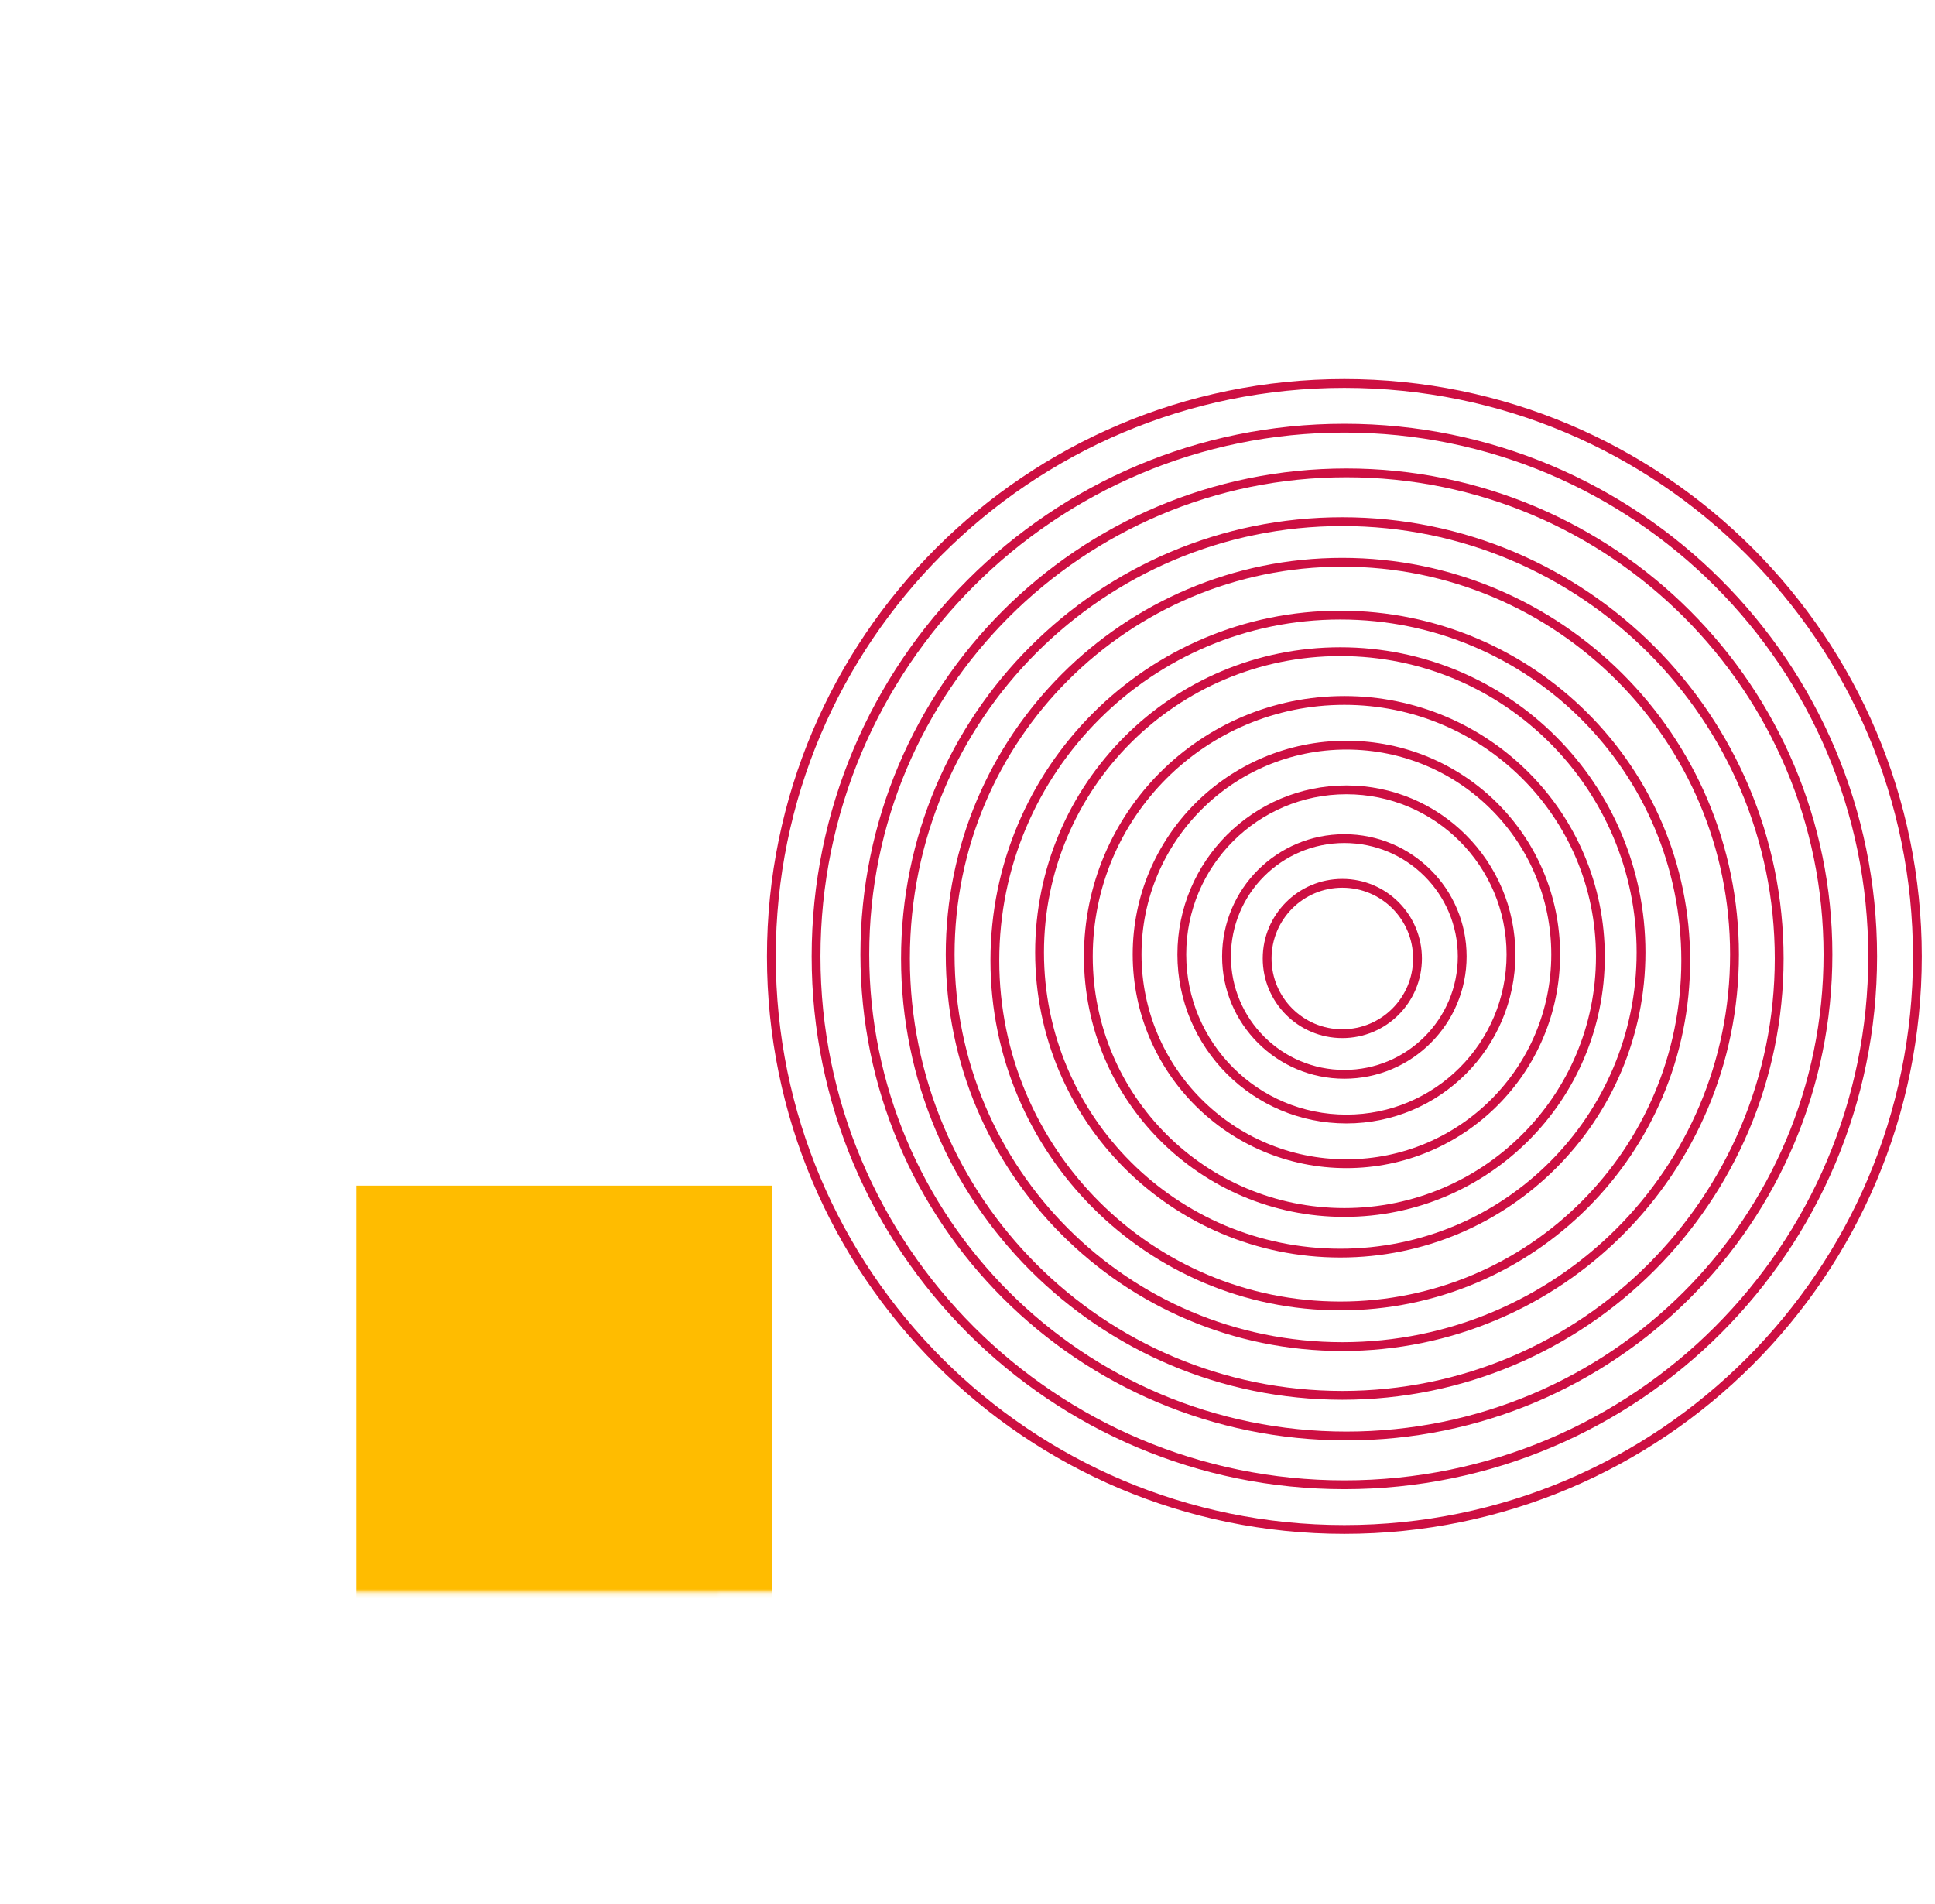<svg height="432" viewBox="0 0 439 432" width="439" xmlns="http://www.w3.org/2000/svg" xmlns:xlink="http://www.w3.org/1999/xlink"><mask id="a" fill="#fff"><path d="m448.659 313.661c-1.038-3.335-1.71-6.963-1.981-10.707.364-1.29.501-2.73.396-4.148-.252-1.1-.252-2.32 0-3.42 0-.953.297-2.467.462-3.98.165-1.514.76-4.485.727-5.158-.167-1.119-.446-2.181-.825-3.139l-.462-.841-.495-3.251-.462-1.401-1.056-1.626-.561-.953.231-2.018s.627-1.794-.264-2.242l-.924-.392 0-2.523c.256-.305.499-.643.726-1.009l.264-2.298c.018-1.57-.093-3.136-.33-4.653-.267-.833-.684-1.5-1.188-1.906-.33 0-.462 2.13-.891-1.345-.429-3.476-.693-5.326-.759-5.606-.033-1.083-.033-2.168 0-3.251 0-.561 1.519.28 0-1.233-1.519-1.514-1.519-2.186-1.75-3.251-.118-1.093-.118-2.214 0-3.308.078-.65.188-1.288.33-1.906 0 0 2.344 3.251 1.057-1.626s-3.301-5.606-1.386-5.606 3.302 1.345 2.014-0c-1.288-1.345-2.08-2.747-2.014-3.307.066-.561.33-1.233 0-1.794-.33-.561.264-2.018-1.188-3.251s-.33-9.81-.33-9.81l-1.122-3.98s.231-1.345.396-2.467c.165-1.121 2.014-0.0.165-1.738-1.849-1.738-3.533-.448-2.08-3.588 1.453-3.139 2.311-2.691 1.354-3.924-.615-.82-1.16-1.782-1.618-2.859 0 0-.297 0.0 0-1.906.297-1.906.892-2.467.462-3.027-.429-.561-.561-.673-.462-2.018s.33-1.906 0-2.467 2.641-1.514-.231-2.186c-2.872-.673-3.07-1.065-3.566-1.738-.495-.673-.297 0-1.651-.841-.44-.378-.892-.715-1.354-1.009-.231 0-1.155-1.906.396-2.13.655-.208 1.326-.208 1.981-0l1.123.504s-.495-2.691-1.188-3.42-1.816-.785-1.089-1.289c.726-.505 3.104-1.402 2.707-1.289l-1.948.841s1.585-.729 0-1.85-1.849-2.13-1.849-2.13c.377-1.233.843-2.381 1.387-3.42.495-.505 2.245.392 1.123-1.906-.573-1.278-1.029-2.695-1.353-4.204-.231-.392.462-.841-.726-1.345-1.189-.504-.165 1.177-1.222-.561-.856-1.542-1.529-3.35-1.981-5.326.105-1.188.317-2.341.627-3.42l1.354.841.165-.841s-.957-2.074-.627-2.859c.731-.939 1.544-1.677 2.41-2.186 0 0 .231-.841-.792-2.467-1.023-1.626-.99-2.186-.726-2.467s-.33 0.0.231-.28c.874-.247 1.767-.247 2.641-0 0 0 5.712 1.065 4.193-0-1.519-1.065-2.08-2.018-2.509-2.13-.429-.112 0-.448-.858-.561l-.891 0s1.023.673-0.0.729c-1.023.056-1.387 1.906-1.519.505-.132-1.401-.363 0.0 0-1.458.568-1.013 1.254-1.815 2.014-2.355 0 0 .594-0.0.297-.617-.297-.617 1.09-1.962 1.156-2.803.066-.841 1.783-1.065 0-2.859-1.783-1.794-1.618-1.065-1.684-1.738-.066-.673.957-1.065 1.882-.953.516.091 1.036.091 1.552-0l-.264-1.065c-.459-2.042-.823-4.141-1.089-6.279 0-1.85.264-1.738-.396-3.7-.393-1.09-.512-2.403-.33-3.644 0 0 0-2.242-.759-1.626l-.759.673s-.561.673-.825 0c-.201-.968-.356-1.961-.462-2.971-.096-.625-.096-1.281 0-1.906l.297-0s0 0 .297-0l.264-0s.792.28.627-1.458l0-1.682-.66 0c-1.519-.28-1.387.28-2.014 0-.627-.28-.396.841-.66-.28-.14-.648-.218-1.329-.231-2.018 0 0-.231-.841 0-.841l2.146-.28-1.089-1.906c0-1.233.231-1.906-.726-1.906l-.957 0c-.125.101-.271.101-.396 0-.471-.435-.763-1.275-.759-2.186 0-1.065-.627-1.345 0-1.738.627-.392 1.222-.561 1.321-1.121.033-.597.033-1.197 0-1.794-.017-.542-.017-1.084 0-1.626.016-.317.016-.636 0-.953 0-.953 1.09-1.626 0-2.018l-1.222-.448s-.66.729-.363-.673.198-2.018.528-2.691c.33-.673.792-.449 1.057-1.514s.957-0.0.231-1.906c-.328-.819-.594-1.704-.792-2.635l-1.122-1.345c.102-.616.234-1.216.396-1.794.114-.381.213-.774.297-1.177 0 0-.165.785-.693 0l-.495-.841c-.051-.538-.051-1.087 0-1.626.11-.663.266-1.303.462-1.906.33-1.009.99.448.66-1.009s-.231-2.018-1.155-3.083c-.924-1.065-1.156-1.289-1.155-1.962-.229-.803-.342-1.687-.33-2.579.05-.407.05-.827 0-1.233l-453.207.019-1.123 6.503c.465-.212.955-.212 1.42-0.0.891.28.891.28.231 4.204-.66 3.924.561 5.27-.231 8.129s-.925 4.485-0 4.485 2.047.785 1.42 2.13.495-2.13-.627 1.289c-1.123 3.42-2.674 3.42-2.212 5.606.69 2.498 1.189 5.135 1.485 7.848l-0 1.57c-.579 1.231-1.077 2.566-1.486 3.98-.396 1.57.924-.785-.396 1.57-1.321 2.355-1.453.28-1.915 1.962-.462 1.682-0 1.177-1.552 3.588l-1.585 2.355c.097.871.096 1.764-0 2.635-.165 1.289.462 1.794-0 2.859l-.528.953-0 1.065s-.66-1.85-0.0.785l.627 2.635s.627 1.57.297 2.354l-.297.785c-.235.861-.547 1.655-.925 2.355-.397.835-1.028 1.242-1.651 1.065-1.057 0-2.014-1.065-1.849 0.0.165 1.065 0-1.57.792 1.85l.627 3.42s.528-0.0.429 2.354-.264 2.635-.892 3.7c-.627 1.065-3.038 2.635-.66 1.065 2.377-1.57 1.486.504 1.552 2.579s-0 2.242-.627 2.411c-.253.028-.507.028-.759 0l-1.255 0.0.891 6.671s1.519 1.345 1.75 2.691c.231 1.345-.264 1.85-.892 2.635-.557.422-1.193.422-1.75 0l-.297.224s-.561 0-1.222 1.682c-.415.865-.415 2.106-0 2.971l.891 1.85s1.585-1.85.165 1.85l-.991 2.523c.495-1.177 1.42-2.971 2.245-2.803.825.168 1.255-.28 1.254 2.635-0 2.915.495.785-0 2.859-.495 2.074-.462 1.065-1.42 3.195-.459.96-1.033 1.743-1.684 2.299.111.174.201.384.264.617.478 1.22.656 2.709.495 4.148l-0 3.7c-0 1.85-1.75 3.027-1.882 4.485l-0 1.458s0-1.514-.99.505c-.991 2.018-0 1.177-0 1.962l-0.0.785 2.377-0c.627-0.0.462-1.57.627-0.0.145 1.046.2 2.122.165 3.195-.027 2.087-.296 4.144-.793 6.054-.627 3.083-1.255 3.083-1.255 3.083-.265.539-.497 1.121-.693 1.738-.726 1.906.231 2.186.396 3.644l-0 1.458 1.09-0c.569-.151 1.148-.151 1.717-0.0.627-0 1.122 8.129 1.122 8.129s1.255-1.065-.958 3.195l-2.212 4.261s-.957-.953.891 1.682c1.849 2.635 2.542-1.065 2.245 3.98-.241 2.279-.396 4.582-.462 6.895-0 3.195.528 2.803 1.551 6.391l.99 3.644s1.09-.785-0 3.139l-1.123 3.98-.759 1.289c-.53 2.229-.885 4.566-1.057 6.951l-.33 1.962-0.0.28 2.311-0s-0 4.765-0 6.615l-0 1.85-1.255 0s-.627-.841-.957 0c-.33.841 0 0-.462 2.579-.306 1.18-.517 2.424-.627 3.7l-0.0.785c-0 2.355.396 2.971-.627 4.205s-1.915-.673-1.024 1.289c.891 1.962 3.863 2.298 3.863 2.298s.198.897 1.057-0c.746-1.508 1.297-3.265 1.618-5.158 0 0 2.971 2.13 2.509 5.157-.366 1.902-.975 3.644-1.783 5.102-.35 1.947-.088 4.062.693 5.606.792 1.57 1.882-4.485.792 1.57l-1.123 6.054s-.594.449-.363 2.074 0 0 1.156 1.065 1.089 2.186 1.915 4.485 2.047 2.354 3.004 5.269c.595 2.242.114 4.886-1.123 6.167l-.462.561s-.825-4.877-1.188-2.803c-.363 2.074-1.024.673-.859 4.092.165 3.42-.495 1.345.462 4.765.957 3.42 1.254 2.859.957 4.429l-.198 1.009c0-.392 0-.673-1.09.617-1.552 2.074-1.552 0-1.552 2.074-0 2.074-.991 2.018.297 4.653l1.288 2.691s.759-.505.759 2.915c.001 1.629-.758 2.967-1.717 3.027 0 0 .198.897-.792 0-.99-.897-.891-3.868-.99-.841s-1.057.673-0 2.971c1.056 2.298 1.321 2.242 1.981 2.298.66.056.693.729 2.113-0 1.253-.881 2.608-1.264 3.962-1.121.792.561 1.255-.505 1.585 1.626.33 2.13-.627 1.57-0 4.429.627 2.859.462 2.635.792 4.204.33 1.57.561 1.906-.627 2.915s-2.047 0-3.302 1.29c-1.255 1.289-1.255-.504-1.255 2.915.176 1.857.176 3.749-0 5.606-.297 2.859-1.09 1.121-.297 2.859.792 1.738 1.717-0 1.717 2.915-.079 2.239-.346 4.448-.793 6.559 0 0-3.533-1.177-3.302 2.747.231 3.924-1.684 7.4-0 10.595s2.542 3.251 1.254 7.456l-1.288 4.148c-.239-.206-.518-.232-.769-.072-.251.16-.451.491-.552.913-.429 1.514-1.882 1.682-1.486 4.092.396 2.411-.495 1.177.792 3.812s1.42-0 1.42 3.924c-0 3.924-.198 4.148-.727 5.606s.726-.897-.561 1.514-2.509.785-.76 4.989l1.552 4.148s1.255.504 1.75-0c.651-1.343 1.656-2.038 2.674-1.85l.231-0.0.396 2.018 192.581-.008 270.036-.74-.726-3.251-.858 0-.561-4.597c.47-2.084.813-4.244 1.024-6.447.297-1.233.66-1.458 0-2.579s-2.972 2.579-1.023-1.738l1.915-4.317 1.321-.505s.429 1.177.858-0c.429-1.177 2.179-2.13 2.179-2.13l-2.08-3.476c-.231-.841-.594.449.264-2.13.543-1.727.837-3.648.859-5.606l-.462-3.083c.379-1.933.854-3.809 1.42-5.606.825-2.635 1.651-2.859 1.486-3.308-.165-.448-.726-1.458-.726-1.906-.196-1.077-.196-2.23 0-3.308.363-1.233.627-2.242.627-2.242s-1.089-1.121 0-3.7c.5-1.207 1.052-2.35 1.651-3.42l0-.561c0-3.251.396-3.42.396-3.42l0-1.345 1.552-2.747 0-1.626s.363-1.345-.594-1.626c-.957-.28-1.255-.392-1.023-1.233.183-.624.392-1.223.627-1.794 0 0 .858 1.009 0-.953-.528-1.052-.703-2.491-.462-3.812 0-.392-.957.841 0-.392.514-.518.981-1.16 1.387-1.906-.203-1.011-.598-1.878-1.122-2.467-.726-.561-.891-1.233-1.288-1.626-.396-.392.264-1.121.264-1.121.495.056.991.056 1.486-0 0 0 .297-.392.66-1.682.397-1.377.589-2.897.561-4.429 0 0-1.089-2.186-.99-2.859.099-.673 1.651-2.803 1.651-2.803s1.585-.841-.561-1.906c-2.146-1.065-1.288 1.962-.891-3.251.327-2.518.177-5.148-.429-7.512l1.915-1.906s1.981 1.065.528-1.402c-1.453-2.467-2.146-2.579-1.453-2.971.693-.392 2.872 1.401 1.981-1.682s-1.089-1.906-.891-3.027c.198-.864.608-1.539 1.123-1.85.363-.28 1.552-0 1.552-1.121 0-1.121-1.651-2.13-.627-3.027s1.123-1.458 1.684-1.57c.561-.112 3.467 3.307 1.948-.785z" fill="#fff" fill-rule="evenodd"/></mask><g fill="none" fill-rule="evenodd"><g stroke="#cd0f42" stroke-width="2" transform="translate(175 87)"><path d="m146.596 130.461c0 9.42-7.636 17.057-17.057 17.057-9.42 0-17.057-7.636-17.057-17.057s7.637-17.057 17.057-17.057c9.42 0 17.057 7.636 17.057 17.057z"/><path d="m130 103.262c14.767 0 26.738 11.971 26.738 26.738 0 14.767-11.971 26.738-26.738 26.738s-26.738-11.971-26.738-26.738c0-14.767 11.971-26.738 26.738-26.738z"/><path d="m130.461 92.199c20.622 0 37.34 16.718 37.34 37.341 0 20.622-16.718 37.34-37.34 37.34-20.622 0-37.34-16.718-37.34-37.34 0-20.623 16.718-37.341 37.34-37.341z"/><path d="m130.461 82.057c26.224 0 47.482 21.258 47.482 47.482s-21.258 47.482-47.482 47.482c-26.224 0-47.482-21.259-47.482-47.482s21.258-47.482 47.482-47.482z"/><path d="m130 71.915c32.08 0 58.085 26.005 58.085 58.085 0 32.08-26.005 58.085-58.085 58.085-32.08 0-58.085-26.005-58.085-58.085 0-32.08 26.005-58.085 58.085-58.085z"/><path d="m129.078 60.851c37.681 0 68.227 30.546 68.227 68.227 0 37.681-30.546 68.227-68.227 68.227-37.681 0-68.227-30.546-68.227-68.227 0-37.681 30.546-68.227 68.227-68.227z"/><path d="m129.078 52.553c43.282 0 78.369 35.087 78.369 78.369 0 43.282-35.087 78.369-78.369 78.369-43.282 0-78.369-35.087-78.369-78.369 0-43.282 35.087-78.369 78.369-78.369z"/><path d="m129.539 40.567c49.138 0 88.972 39.834 88.972 88.972 0 49.138-39.834 88.972-88.972 88.972-49.138 0-88.972-39.834-88.972-88.972 0-49.138 39.834-88.972 88.972-88.972z"/><path d="m129.539 31.348c54.739 0 99.113 44.374 99.113 99.113 0 54.739-44.375 99.113-99.113 99.113-54.739 0-99.113-44.375-99.113-99.113 0-54.739 44.375-99.113 99.113-99.113z"/><path d="m130.461 20.284c60.34 0 109.255 48.915 109.255 109.255 0 60.34-48.915 109.255-109.255 109.255-60.34 0-109.255-48.915-109.255-109.255 0-60.34 48.915-109.255 109.255-109.255z"/><path d="m130 10.142c66.196 0 119.858 53.662 119.858 119.858 0 66.196-53.662 119.858-119.858 119.858-66.196 0-119.858-53.662-119.858-119.858 0-66.196 53.662-119.858 119.858-119.858z"/><path d="m260 130c0 71.797-58.203 130-130 130-71.797 0-130-58.203-130-130 0-71.797 58.203-130 130-130 71.797 0 130 58.203 130 130z"/></g><path d="m80.837 355.987h94.34v185.737h-94.34z" fill="#ffbc00" mask="url(#a)" transform="translate(-.014 -86.992)"/></g></svg>
